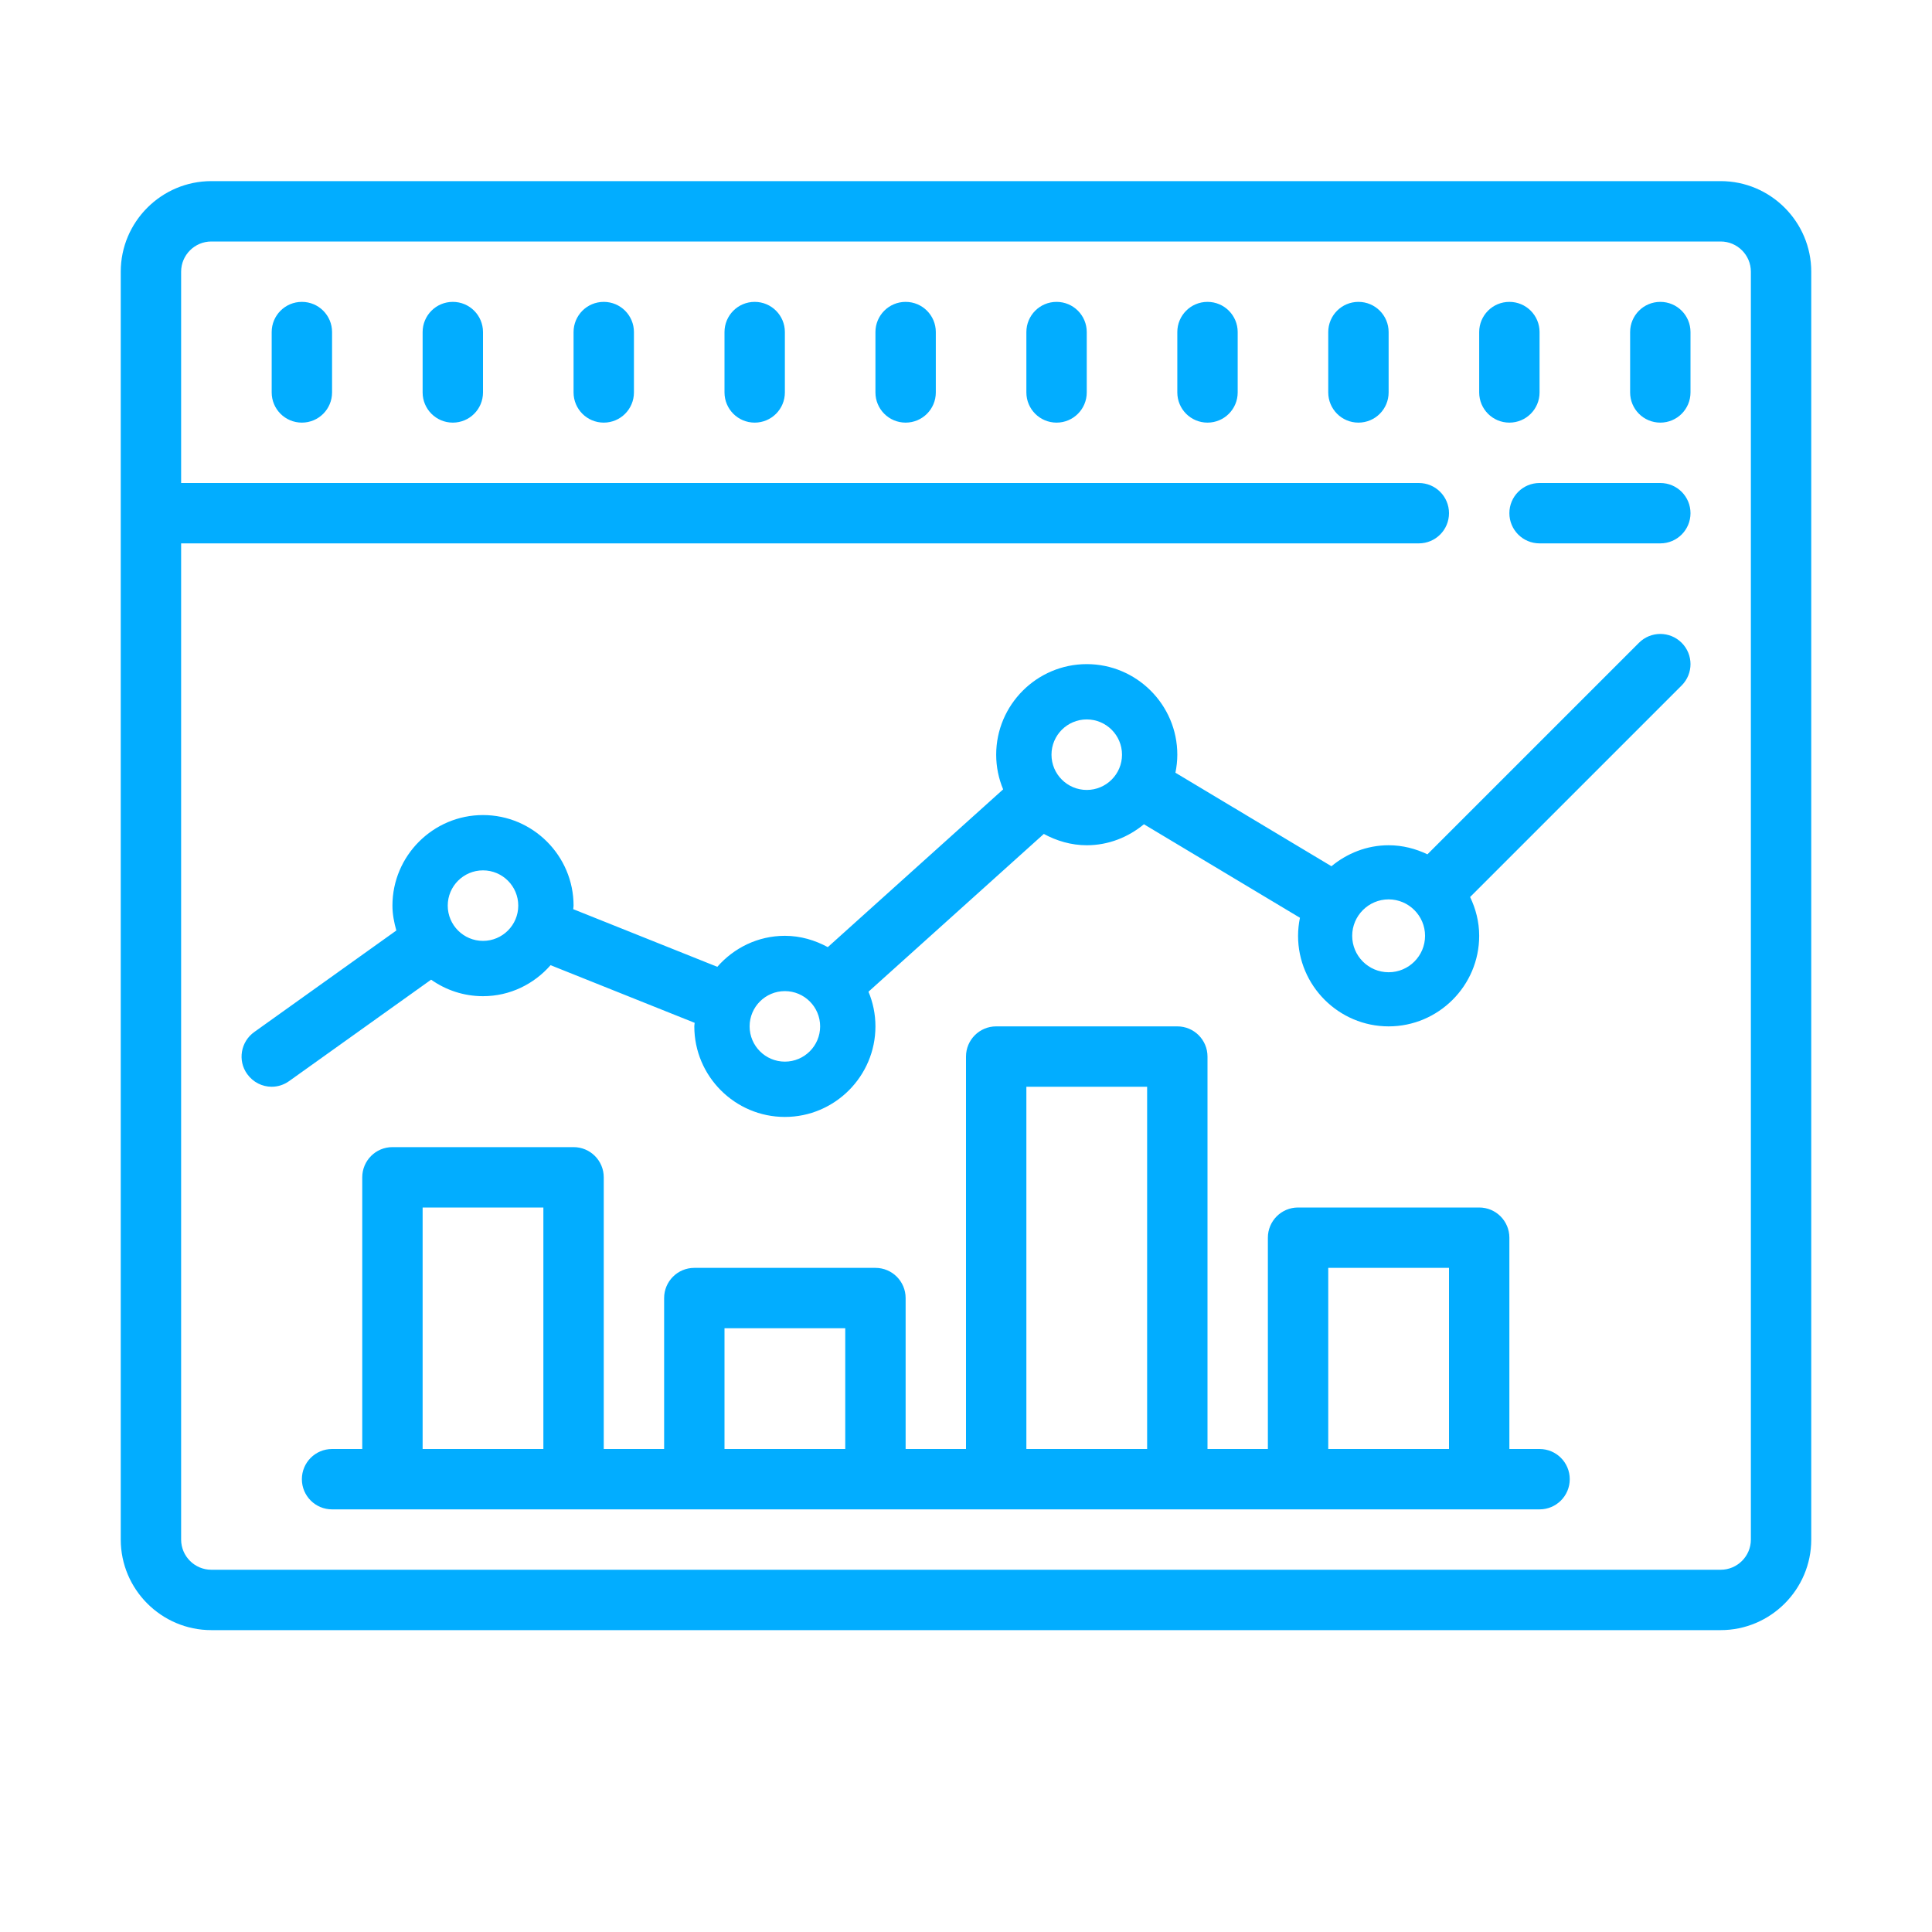 <?xml version="1.0" encoding="UTF-8"?>
<svg xmlns="http://www.w3.org/2000/svg" xmlns:xlink="http://www.w3.org/1999/xlink" width="256pt" height="256pt" viewBox="0 0 256 256" version="1.1">
<g id="surface5352348">
<path style=" stroke:none;fill-rule:nonzero;fill:rgb(0.784%,67.843%,100%);fill-opacity:1;" d="M 28 24 C 21.391 24 16 29.391 16 36 L 16 204 C 16 210.609 21.391 216 28 216 L 228 216 C 234.609 216 240 210.609 240 204 L 240 36 C 240 29.391 234.609 24 228 24 Z M 28 32 L 228 32 C 230.203 32 232 33.797 232 36 L 232 204 C 232 206.203 230.203 208 228 208 L 28 208 C 25.797 208 24 206.203 24 204 L 24 72 L 188 72 C 190.219 72 192 70.203 192 68 C 192 65.797 190.219 64 188 64 L 24 64 L 24 36 C 24 33.797 25.797 32 28 32 Z M 40 40 C 37.781 40 36 41.797 36 44 L 36 52 C 36 54.203 37.781 56 40 56 C 42.219 56 44 54.203 44 52 L 44 44 C 44 41.797 42.219 40 40 40 Z M 60 40 C 57.781 40 56 41.797 56 44 L 56 52 C 56 54.203 57.781 56 60 56 C 62.219 56 64 54.203 64 52 L 64 44 C 64 41.797 62.219 40 60 40 Z M 80 40 C 77.781 40 76 41.797 76 44 L 76 52 C 76 54.203 77.781 56 80 56 C 82.219 56 84 54.203 84 52 L 84 44 C 84 41.797 82.219 40 80 40 Z M 100 40 C 97.781 40 96 41.797 96 44 L 96 52 C 96 54.203 97.781 56 100 56 C 102.219 56 104 54.203 104 52 L 104 44 C 104 41.797 102.219 40 100 40 Z M 120 40 C 117.781 40 116 41.797 116 44 L 116 52 C 116 54.203 117.781 56 120 56 C 122.219 56 124 54.203 124 52 L 124 44 C 124 41.797 122.219 40 120 40 Z M 140 40 C 137.781 40 136 41.797 136 44 L 136 52 C 136 54.203 137.781 56 140 56 C 142.219 56 144 54.203 144 52 L 144 44 C 144 41.797 142.219 40 140 40 Z M 160 40 C 157.781 40 156 41.797 156 44 L 156 52 C 156 54.203 157.781 56 160 56 C 162.219 56 164 54.203 164 52 L 164 44 C 164 41.797 162.219 40 160 40 Z M 180 40 C 177.781 40 176 41.797 176 44 L 176 52 C 176 54.203 177.781 56 180 56 C 182.219 56 184 54.203 184 52 L 184 44 C 184 41.797 182.219 40 180 40 Z M 200 40 C 197.781 40 196 41.797 196 44 L 196 52 C 196 54.203 197.781 56 200 56 C 202.219 56 204 54.203 204 52 L 204 44 C 204 41.797 202.219 40 200 40 Z M 220 40 C 217.781 40 216 41.797 216 44 L 216 52 C 216 54.203 217.781 56 220 56 C 222.219 56 224 54.203 224 52 L 224 44 C 224 41.797 222.219 40 220 40 Z M 204 64 C 201.781 64 200 65.797 200 68 C 200 70.203 201.781 72 204 72 L 220 72 C 222.219 72 224 70.203 224 68 C 224 65.797 222.219 64 220 64 Z M 220 84 C 218.984 84 217.953 84.391 217.172 85.172 L 189.141 113.203 C 187.578 112.453 185.844 112 184 112 C 181.109 112 178.484 113.078 176.422 114.781 L 155.75 102.391 C 155.906 101.625 156 100.812 156 100 C 156 93.391 150.609 88 144 88 C 137.391 88 132 93.391 132 100 C 132 101.625 132.328 103.172 132.922 104.594 L 109.688 125.5 C 107.984 124.578 106.062 124 104 124 C 100.422 124 97.234 125.609 95.047 128.109 L 75.953 120.469 C 75.969 120.312 76 120.156 76 120 C 76 113.391 70.609 108 64 108 C 57.391 108 52 113.391 52 120 C 52 121.141 52.219 122.234 52.516 123.297 L 33.688 136.75 C 31.891 138.031 31.469 140.531 32.75 142.312 C 33.531 143.406 34.75 144 36 144 C 36.812 144 37.609 143.75 38.312 143.25 L 57.125 129.812 C 59.078 131.188 61.438 132 64 132 C 67.578 132 70.766 130.391 72.953 127.891 L 92.047 135.531 C 92.031 135.688 92 135.844 92 136 C 92 142.609 97.391 148 104 148 C 110.609 148 116 142.609 116 136 C 116 134.375 115.672 132.828 115.078 131.406 L 138.312 110.5 C 140.016 111.422 141.938 112 144 112 C 146.891 112 149.516 110.922 151.578 109.219 L 172.25 121.609 C 172.094 122.375 172 123.188 172 124 C 172 130.609 177.391 136 184 136 C 190.609 136 196 130.609 196 124 C 196 122.156 195.547 120.422 194.797 118.859 L 222.828 90.828 C 224.391 89.266 224.391 86.734 222.828 85.172 C 222.047 84.391 221.016 84 220 84 Z M 144 95.328 C 146.578 95.328 148.672 97.422 148.672 100 C 148.672 102.578 146.578 104.672 144 104.672 C 141.422 104.672 139.328 102.578 139.328 100 C 139.328 97.422 141.422 95.328 144 95.328 Z M 64 115.328 C 66.578 115.328 68.672 117.422 68.672 120 C 68.672 122.578 66.578 124.672 64 124.672 C 61.422 124.672 59.328 122.578 59.328 120 C 59.328 117.422 61.422 115.328 64 115.328 Z M 184 119.172 C 186.656 119.172 188.828 121.344 188.828 124 C 188.828 126.656 186.672 128.828 184 128.828 C 181.328 128.828 179.172 126.656 179.172 124 C 179.172 121.344 181.344 119.172 184 119.172 Z M 104 131.328 C 106.578 131.328 108.672 133.422 108.672 136 C 108.672 138.578 106.578 140.672 104 140.672 C 101.422 140.672 99.328 138.578 99.328 136 C 99.328 133.422 101.422 131.328 104 131.328 Z M 132 136 C 129.781 136 128 137.797 128 140 L 128 192 L 120 192 L 120 172 C 120 169.797 118.219 168 116 168 L 92 168 C 89.781 168 88 169.797 88 172 L 88 192 L 80 192 L 80 156 C 80 153.797 78.219 152 76 152 L 52 152 C 49.781 152 48 153.797 48 156 L 48 192 L 44 192 C 41.781 192 40 193.797 40 196 C 40 198.203 41.781 200 44 200 L 204 200 C 206.219 200 208 198.203 208 196 C 208 193.797 206.219 192 204 192 L 200 192 L 200 164 C 200 161.797 198.219 160 196 160 L 172 160 C 169.781 160 168 161.797 168 164 L 168 192 L 160 192 L 160 140 C 160 137.797 158.219 136 156 136 Z M 136 144 L 152 144 L 152 192 L 136 192 Z M 56 160 L 72 160 L 72 192 L 56 192 Z M 176 168 L 192 168 L 192 192 L 176 192 Z M 96 176 L 112 176 L 112 192 L 96 192 Z M 96 176 "/>
</g>
</svg>
